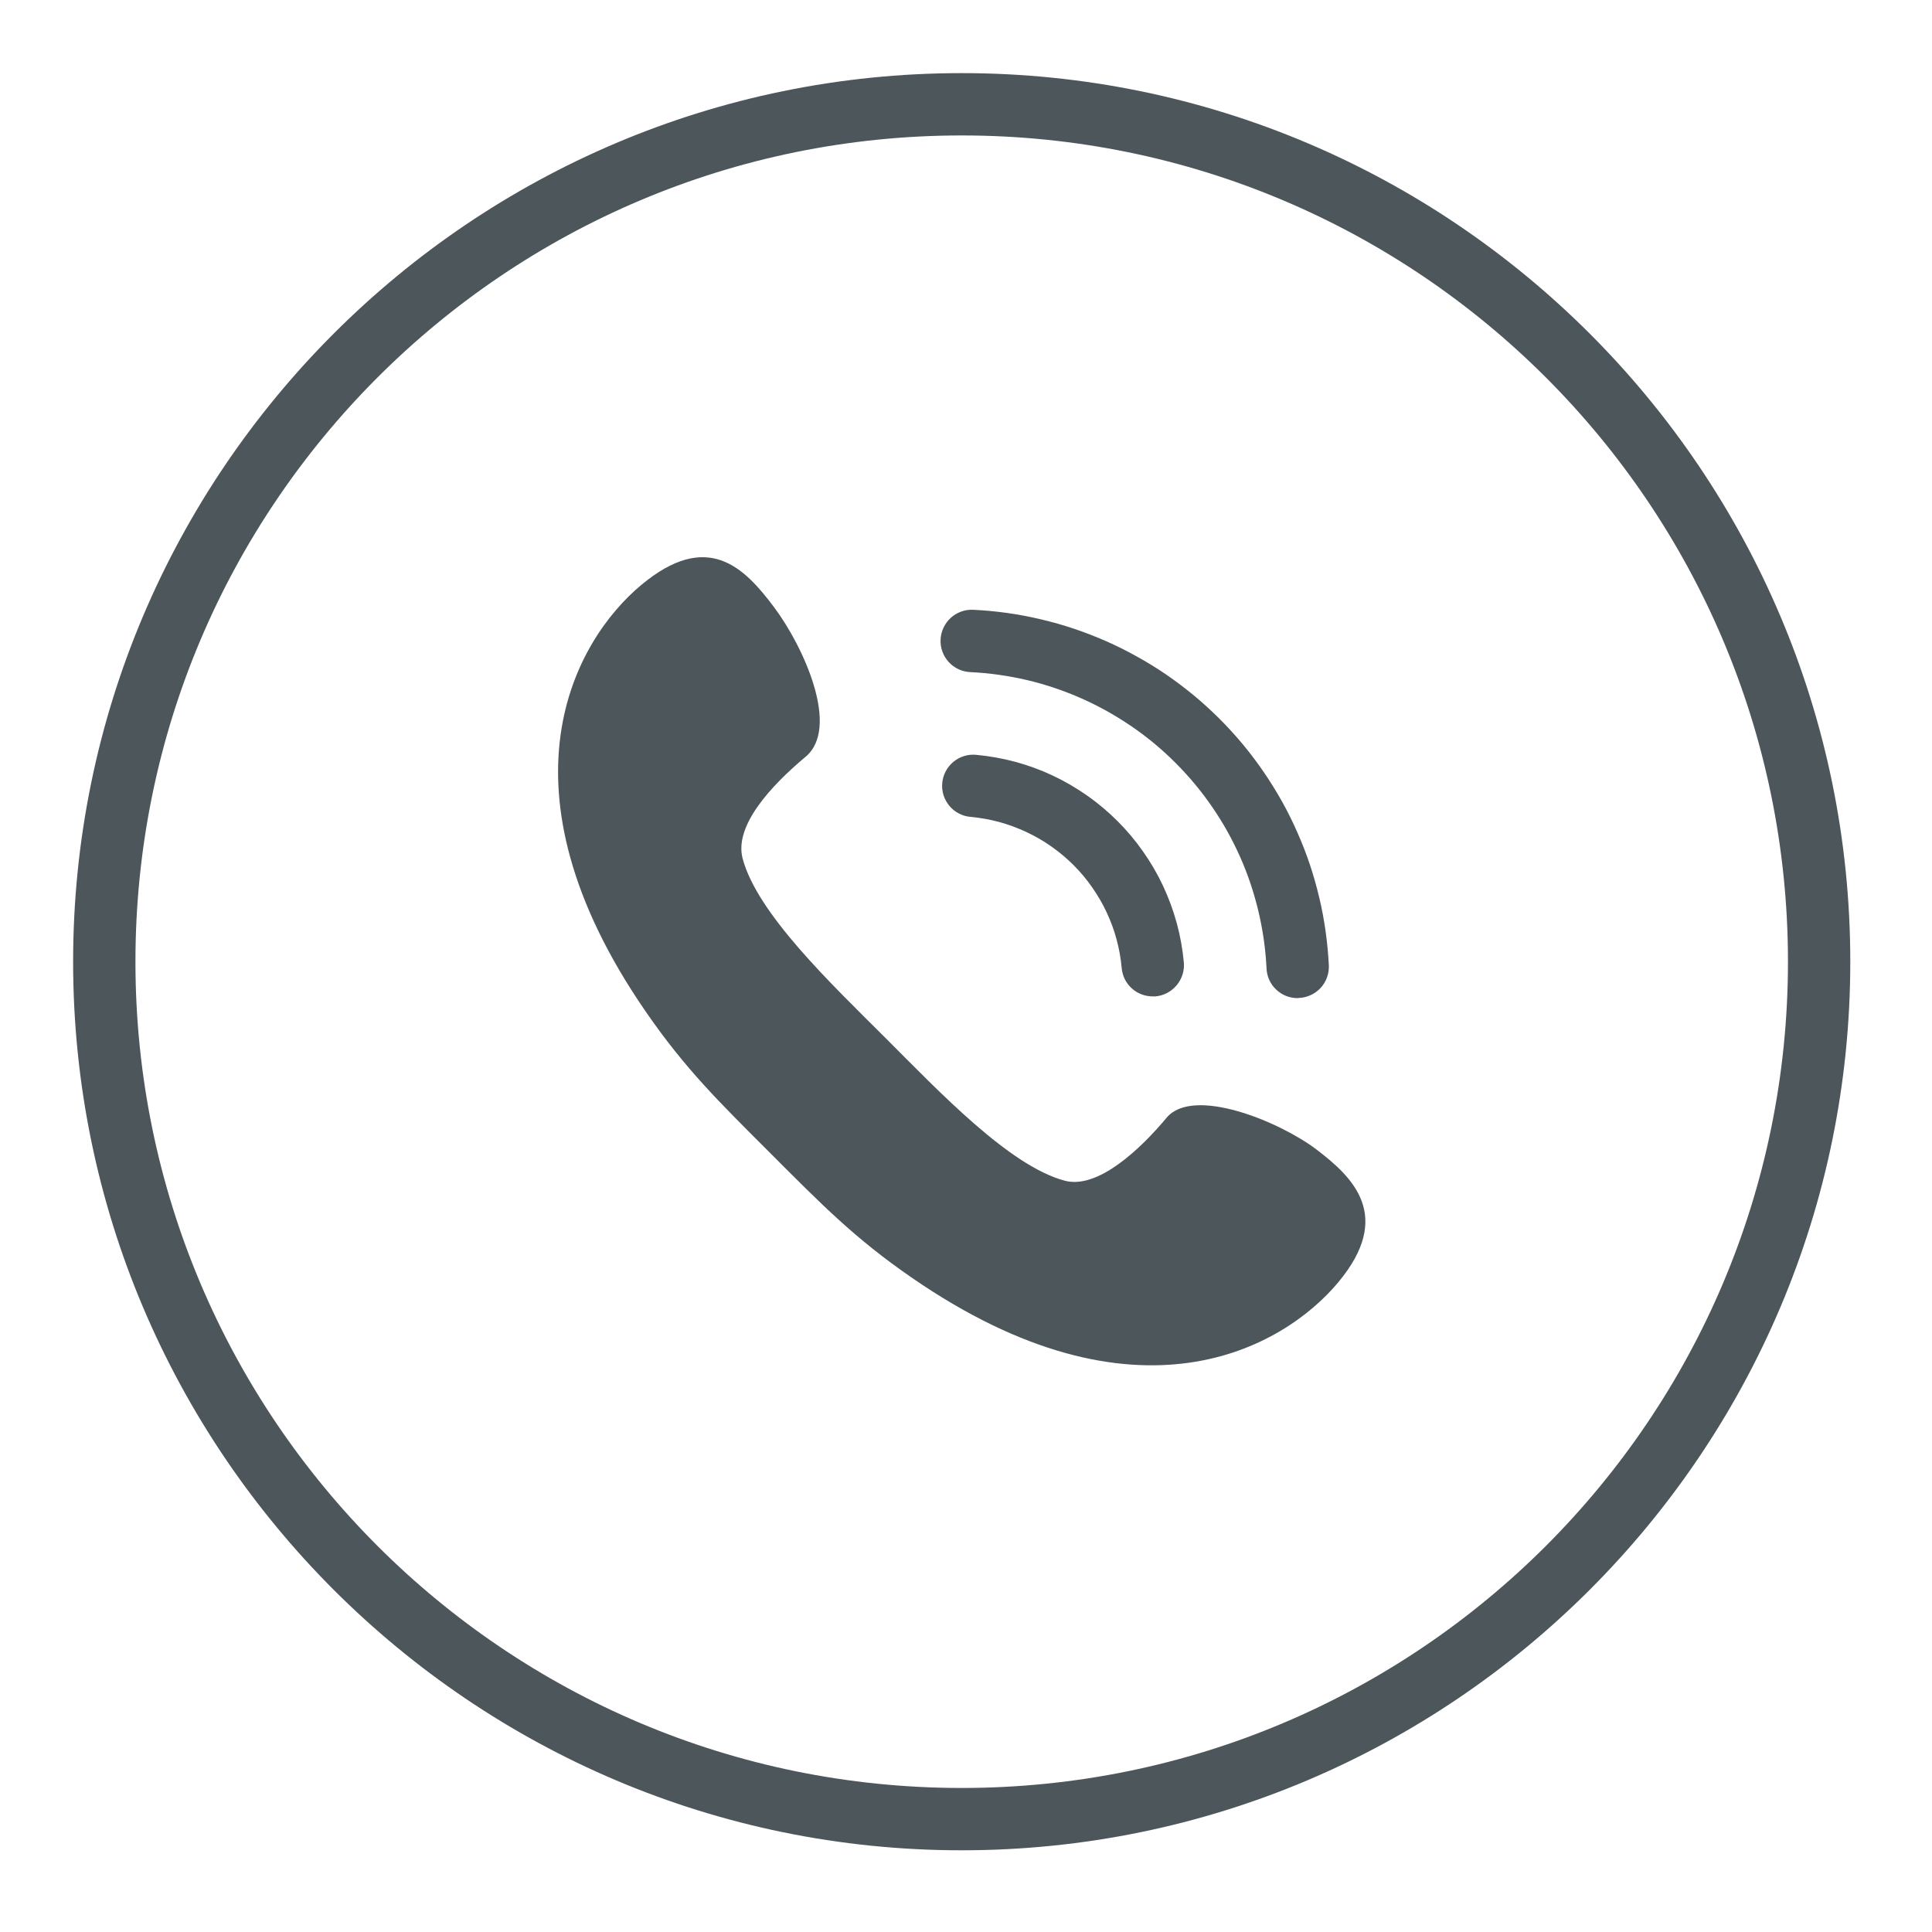 <svg xmlns="http://www.w3.org/2000/svg" xmlns:xlink="http://www.w3.org/1999/xlink" width="150" zoomAndPan="magnify" viewBox="0 0 112.5 112.5" height="150" preserveAspectRatio="xMidYMid meet" version="1.0"><defs><clipPath id="d4d7849c5b"><path d="M 4.258 4.258 L 108 4.258 L 108 108 L 4.258 108 Z M 4.258 4.258 " clip-rule="nonzero"/></clipPath></defs><g clip-path="url(#d4d7849c5b)"><path fill="#4c565b" d="M 56 4.258 C 27.465 4.258 4.258 27.465 4.258 56 C 4.258 84.535 27.465 107.742 56 107.742 C 84.535 107.742 107.742 84.535 107.742 56 C 107.742 27.465 84.535 4.258 56 4.258 Z M 56 104.113 C 29.434 104.113 7.887 82.566 7.887 56 C 7.887 29.434 29.434 7.887 56 7.887 C 82.566 7.887 104.113 29.434 104.113 56 C 104.113 82.566 82.566 104.113 56 104.113 Z M 56 104.113 " fill-opacity="1" fill-rule="nonzero"/></g><path fill="#4c565b" d="M 77.93 74.664 C 81.148 70.801 78.781 68.547 76.645 66.926 C 74.508 65.305 69.477 63.234 67.93 65.086 C 66.387 66.938 63.914 69.258 62.008 68.754 C 58.793 67.906 54.688 63.566 51.559 60.438 C 48.43 57.312 44.094 53.207 43.242 49.988 C 42.742 48.082 44.891 45.754 46.91 44.066 C 48.934 42.383 46.809 37.672 45.07 35.352 C 43.332 33.035 41.195 30.848 37.336 34.066 C 33.473 37.285 28.598 45.844 37.594 58.895 C 39.898 62.242 41.879 64.172 44.852 67.145 C 47.824 70.117 49.758 72.102 53.102 74.406 C 66.152 83.402 74.715 78.523 77.93 74.664 Z M 77.93 74.664 " fill-opacity="1" fill-rule="nonzero"/><path fill="#4c565b" d="M 67.121 58.02 C 66.895 58.02 66.676 57.98 66.465 57.898 C 66.254 57.816 66.062 57.699 65.898 57.547 C 65.73 57.395 65.598 57.219 65.496 57.016 C 65.398 56.812 65.336 56.598 65.316 56.371 C 65.266 55.809 65.168 55.258 65.02 54.711 C 64.875 54.168 64.68 53.637 64.441 53.129 C 64.203 52.617 63.918 52.129 63.594 51.668 C 63.273 51.203 62.91 50.773 62.512 50.375 C 62.113 49.977 61.68 49.613 61.219 49.289 C 60.758 48.965 60.27 48.684 59.758 48.445 C 59.246 48.207 58.719 48.012 58.176 47.863 C 57.629 47.719 57.074 47.617 56.512 47.566 C 56.273 47.547 56.047 47.48 55.832 47.367 C 55.621 47.258 55.438 47.109 55.281 46.926 C 55.129 46.738 55.016 46.531 54.941 46.305 C 54.871 46.074 54.844 45.84 54.867 45.598 C 54.887 45.359 54.953 45.133 55.066 44.918 C 55.176 44.707 55.324 44.523 55.508 44.367 C 55.695 44.211 55.902 44.098 56.133 44.027 C 56.359 43.957 56.594 43.93 56.836 43.953 C 57.605 44.023 58.367 44.16 59.113 44.359 C 59.863 44.562 60.59 44.828 61.289 45.156 C 61.992 45.488 62.66 45.875 63.293 46.32 C 63.93 46.762 64.52 47.262 65.07 47.809 C 65.617 48.355 66.113 48.945 66.559 49.582 C 67.004 50.215 67.395 50.883 67.723 51.582 C 68.051 52.285 68.32 53.012 68.523 53.758 C 68.727 54.504 68.863 55.266 68.934 56.039 C 68.957 56.277 68.93 56.512 68.859 56.742 C 68.785 56.973 68.676 57.184 68.52 57.367 C 68.363 57.555 68.18 57.703 67.969 57.816 C 67.754 57.93 67.527 57.996 67.285 58.02 Z M 67.121 58.02 " fill-opacity="1" fill-rule="nonzero"/><path fill="#4c565b" d="M 75.562 58.121 C 75.328 58.121 75.102 58.078 74.887 57.992 C 74.668 57.906 74.477 57.781 74.305 57.617 C 74.137 57.457 74.004 57.27 73.906 57.055 C 73.812 56.844 73.758 56.617 73.75 56.387 C 73.695 55.27 73.539 54.168 73.281 53.078 C 73.023 51.992 72.672 50.934 72.219 49.914 C 71.766 48.891 71.223 47.918 70.59 46.996 C 69.957 46.074 69.246 45.219 68.457 44.43 C 67.668 43.637 66.812 42.926 65.887 42.293 C 64.965 41.664 63.996 41.121 62.973 40.668 C 61.949 40.215 60.895 39.859 59.809 39.602 C 58.719 39.348 57.617 39.191 56.5 39.137 C 56.262 39.125 56.031 39.07 55.812 38.969 C 55.594 38.863 55.402 38.727 55.242 38.547 C 55.078 38.367 54.957 38.168 54.875 37.941 C 54.793 37.715 54.758 37.48 54.77 37.238 C 54.781 37 54.836 36.77 54.941 36.551 C 55.043 36.332 55.184 36.141 55.359 35.98 C 55.539 35.816 55.742 35.695 55.969 35.613 C 56.195 35.531 56.426 35.496 56.668 35.508 C 57.336 35.539 58.004 35.602 58.664 35.695 C 59.328 35.789 59.984 35.914 60.637 36.07 C 61.289 36.223 61.934 36.406 62.566 36.621 C 63.203 36.836 63.824 37.078 64.438 37.348 C 65.051 37.621 65.648 37.918 66.23 38.246 C 66.816 38.57 67.387 38.922 67.938 39.301 C 68.488 39.68 69.023 40.086 69.539 40.512 C 70.055 40.941 70.547 41.391 71.02 41.863 C 71.496 42.34 71.945 42.832 72.375 43.348 C 72.801 43.863 73.203 44.395 73.582 44.949 C 73.961 45.5 74.312 46.07 74.641 46.652 C 74.969 47.238 75.266 47.836 75.535 48.449 C 75.809 49.062 76.051 49.684 76.266 50.32 C 76.477 50.953 76.66 51.598 76.816 52.25 C 76.973 52.898 77.094 53.559 77.188 54.219 C 77.281 54.883 77.344 55.547 77.379 56.219 C 77.387 56.457 77.352 56.691 77.27 56.918 C 77.188 57.145 77.066 57.348 76.902 57.523 C 76.738 57.703 76.547 57.84 76.328 57.941 C 76.109 58.043 75.883 58.102 75.641 58.109 Z M 75.562 58.121 " fill-opacity="1" fill-rule="nonzero"/></svg>
